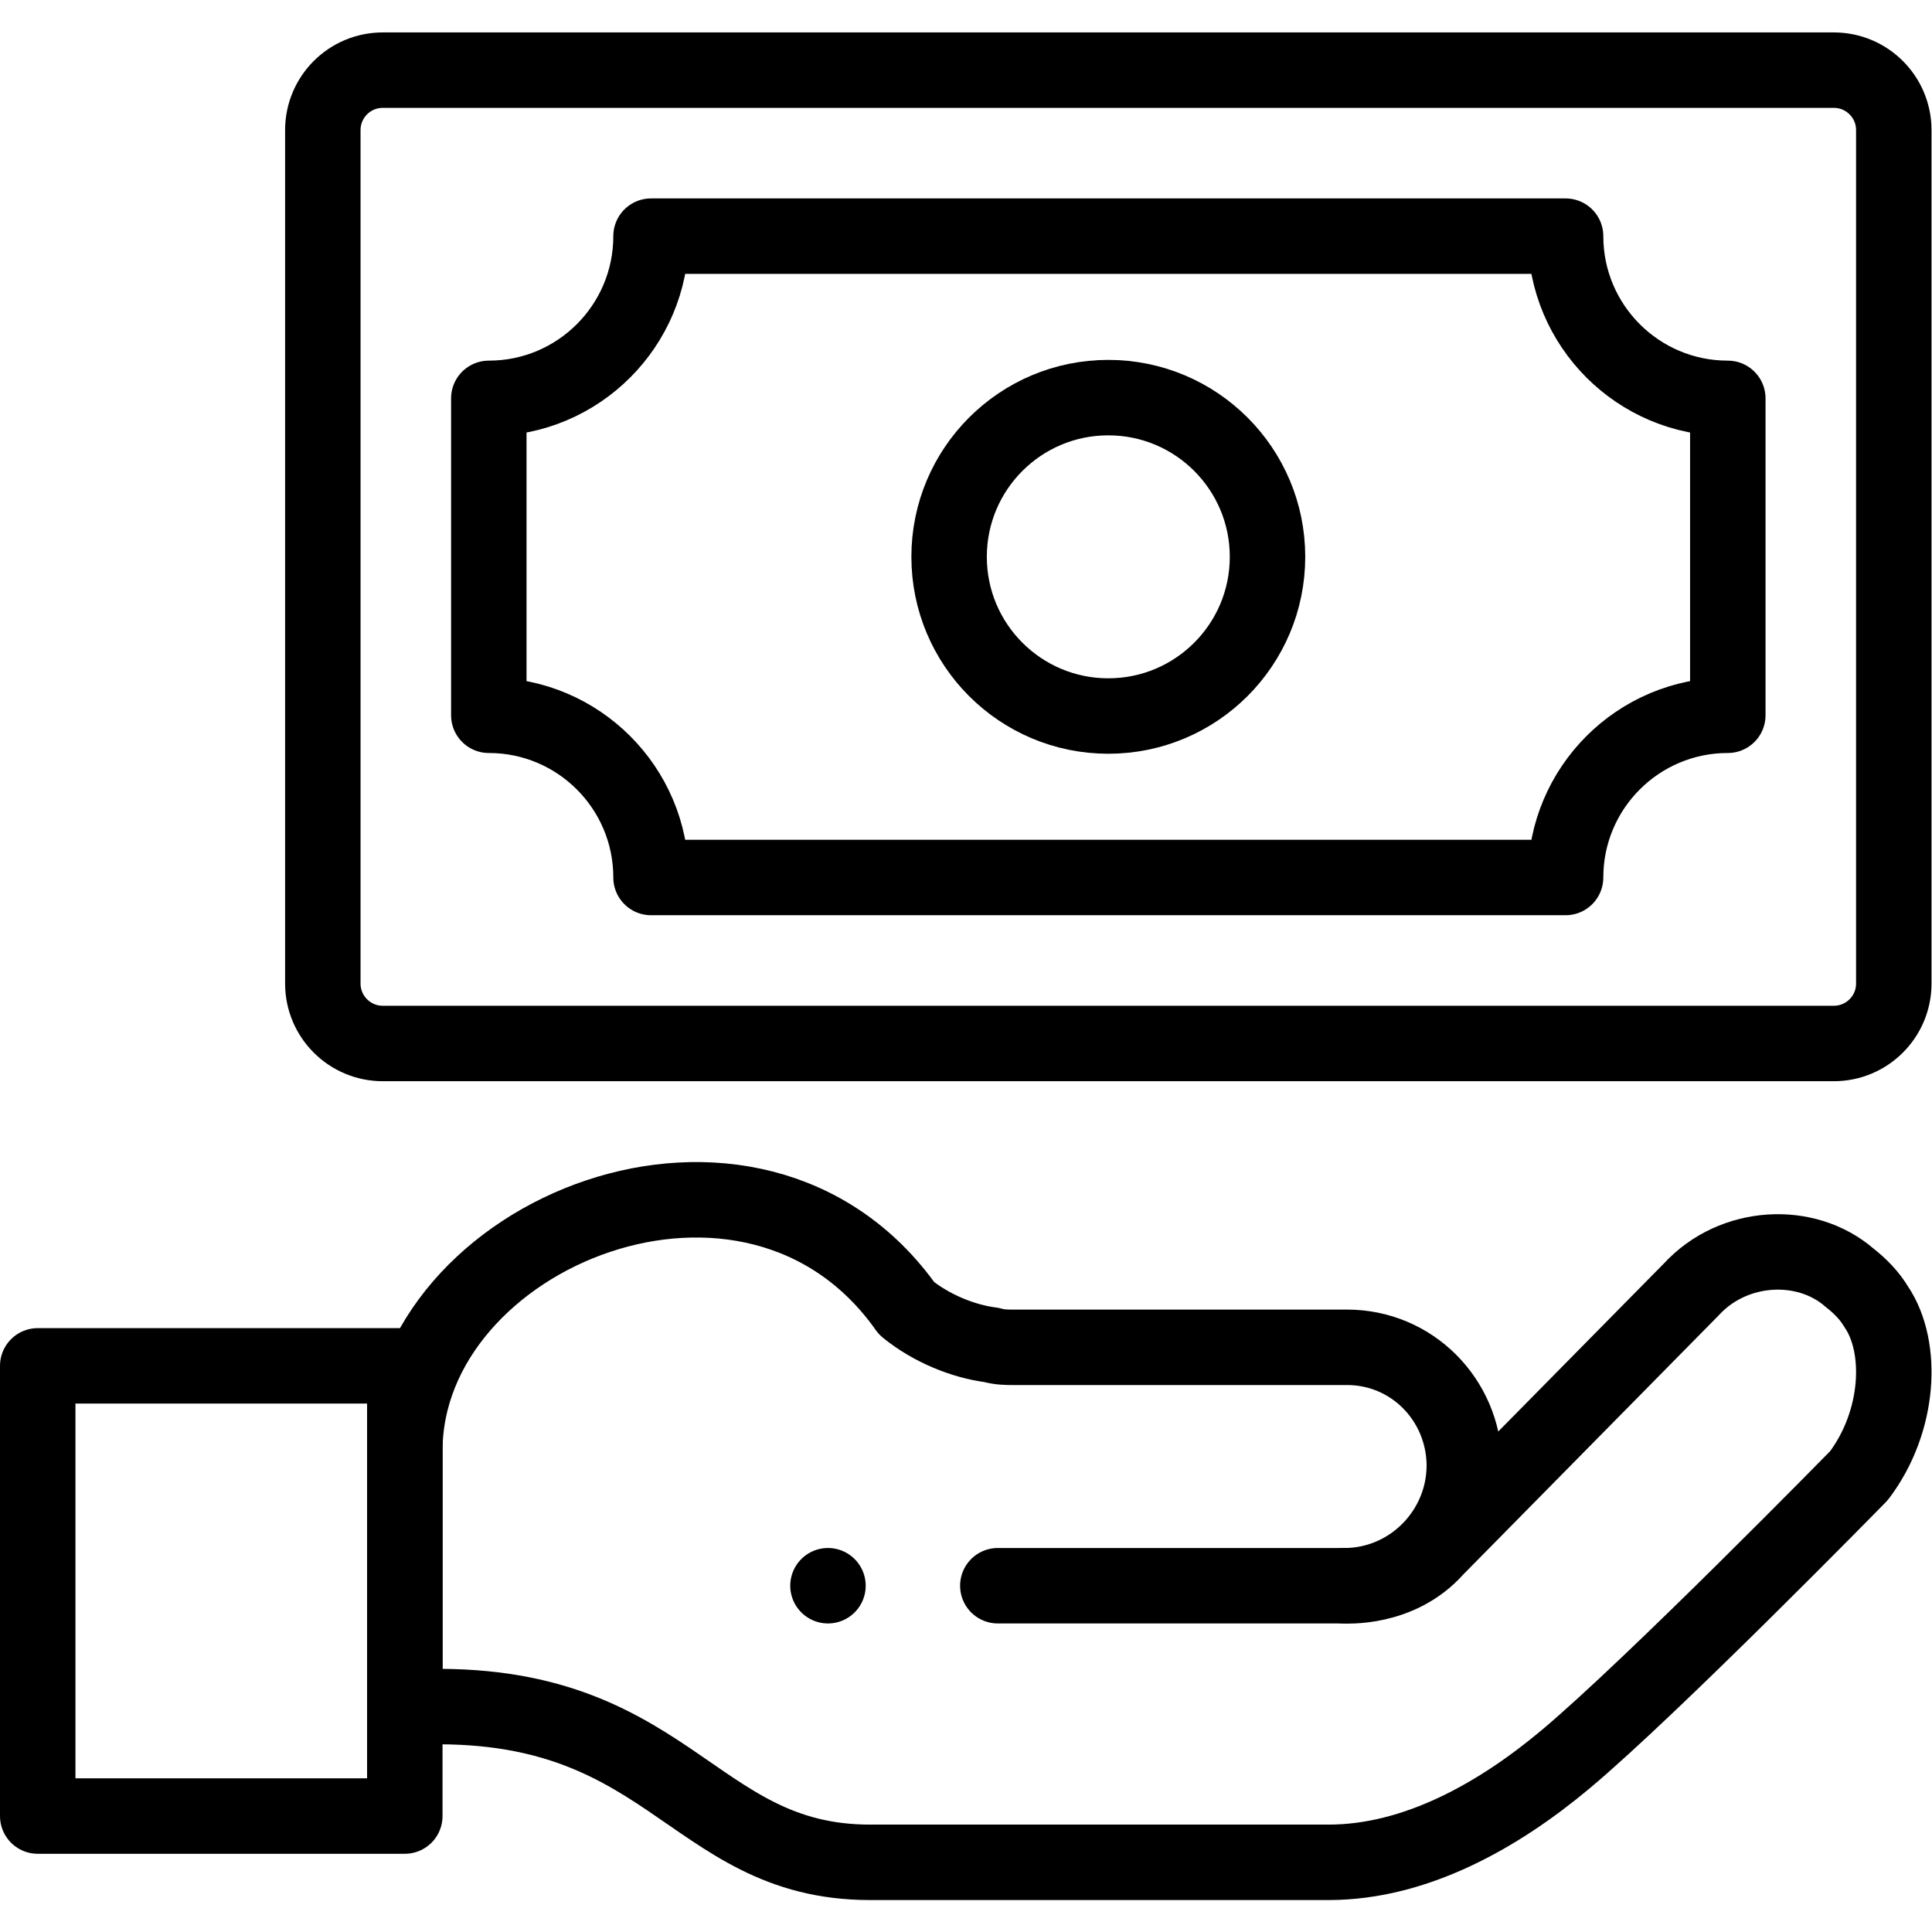 <?xml version="1.0" encoding="UTF-8" standalone="no"?>
<!-- Created with Inkscape (http://www.inkscape.org/) -->

<svg
   version="1.1"
   id="svg198"
   xml:space="preserve"
   width="682.667"
   height="682.667"
   viewBox="0 0 682.667 682.667"
   xmlns="http://www.w3.org/2000/svg"
   xmlns:svg="http://www.w3.org/2000/svg"><defs
     id="defs202"><clipPath
       clipPathUnits="userSpaceOnUse"
       id="clipPath212"><path
         d="M 0,512 H 512 V 0 H 0 Z"
         id="path210" /></clipPath></defs><g
     id="g204"
     transform="matrix(1.333,0,0,-1.333,0,682.667)"><g
       id="g206"><g
         id="g208"
         clip-path="url(#clipPath212)"><g
           id="g214"
           transform="translate(492.748,120.946)"><path
             d="m 0,0 c 0,0 -54.785,-55.947 -77.748,-75.168 -17.773,-14.877 -39.719,-27.31 -62.818,-27.31 h -121.538 c -48.473,0 -52.977,45.143 -123.339,41.021 V 6.566 c 0,57.871 92.292,95.53 133.032,37.787 6.526,-5.311 15.018,-8.751 22.475,-9.687 2.176,-0.626 4.04,-0.626 5.905,-0.626 h 88.369 c 17.091,0 30.763,-13.751 31.073,-30.938 V 2.789 c 0,-17.569 -14.293,-31.945 -31.764,-31.945 0,0 14.557,-1.115 24.188,9.821 l 67.729,68.709 C -33.249,61.562 -13.984,62.5 -2.487,52.5 0.31,50.313 2.794,47.812 4.658,44.688 11.809,34.062 10.875,14.374 0,0 Z"
             style="fill:none;stroke:#000000;stroke-width:20;stroke-linecap:round;stroke-linejoin:round;stroke-miterlimit:10;stroke-dasharray:none;stroke-opacity:1"
             id="path216" /></g><path
           d="M 107.305,30.735 H 10 v 119.336 h 97.305 z"
           style="fill:none;stroke:#000000;stroke-width:20;stroke-linecap:round;stroke-linejoin:round;stroke-miterlimit:10;stroke-dasharray:none;stroke-opacity:1"
           id="path218" /><g
           id="g220"
           transform="translate(356.367,91.79)"><path
             d="M 0,0 H -91.869"
             style="fill:none;stroke:#000000;stroke-width:20;stroke-linecap:round;stroke-linejoin:round;stroke-miterlimit:10;stroke-dasharray:none;stroke-opacity:1"
             id="path222" /></g><g
           id="g224"
           transform="translate(219.476,91.79)"><path
             d="M 0,0 V 0"
             style="fill:none;stroke:#000000;stroke-width:20;stroke-linecap:round;stroke-linejoin:round;stroke-miterlimit:10;stroke-dasharray:none;stroke-opacity:1"
             id="path226" /></g><g
           id="g228"
           transform="translate(486.109,235.525)"><path
             d="m 0,0 h -384.646 c -8.776,0 -15.89,7.114 -15.89,15.891 v 226.226 c 0,8.776 7.114,15.89 15.89,15.89 H 0 c 8.776,0 15.891,-7.114 15.891,-15.89 V 15.891 C 15.891,7.114 8.776,0 0,0 Z"
             style="fill:none;stroke:#000000;stroke-width:20;stroke-linecap:round;stroke-linejoin:round;stroke-miterlimit:10;stroke-dasharray:none;stroke-opacity:1"
             id="path230" /></g><g
           id="g232"
           transform="translate(458,322.525)"><path
             d="m 0,0 v 84.007 c -23.748,0 -43,19.252 -43,43 h -242.427 c 0,-23.748 -19.252,-43 -43,-43 V 0 c 23.748,0 43,-19.251 43,-43 H -43 c 0,23.749 19.252,43 43,43 z"
             style="fill:none;stroke:#000000;stroke-width:20;stroke-linecap:round;stroke-linejoin:round;stroke-miterlimit:10;stroke-dasharray:none;stroke-opacity:1"
             id="path234" /></g><g
           id="g236"
           transform="translate(335.988,364.528)"><path
             d="m 0,0 c 0,-23.307 -18.895,-42.202 -42.202,-42.202 -23.307,0 -42.201,18.895 -42.201,42.202 0,23.308 18.894,42.202 42.201,42.202 C -18.895,42.202 0,23.308 0,0 Z"
             style="fill:none;stroke:#000000;stroke-width:20;stroke-linecap:round;stroke-linejoin:round;stroke-miterlimit:10;stroke-dasharray:none;stroke-opacity:1"
             id="path238" /></g></g></g></g></svg>
